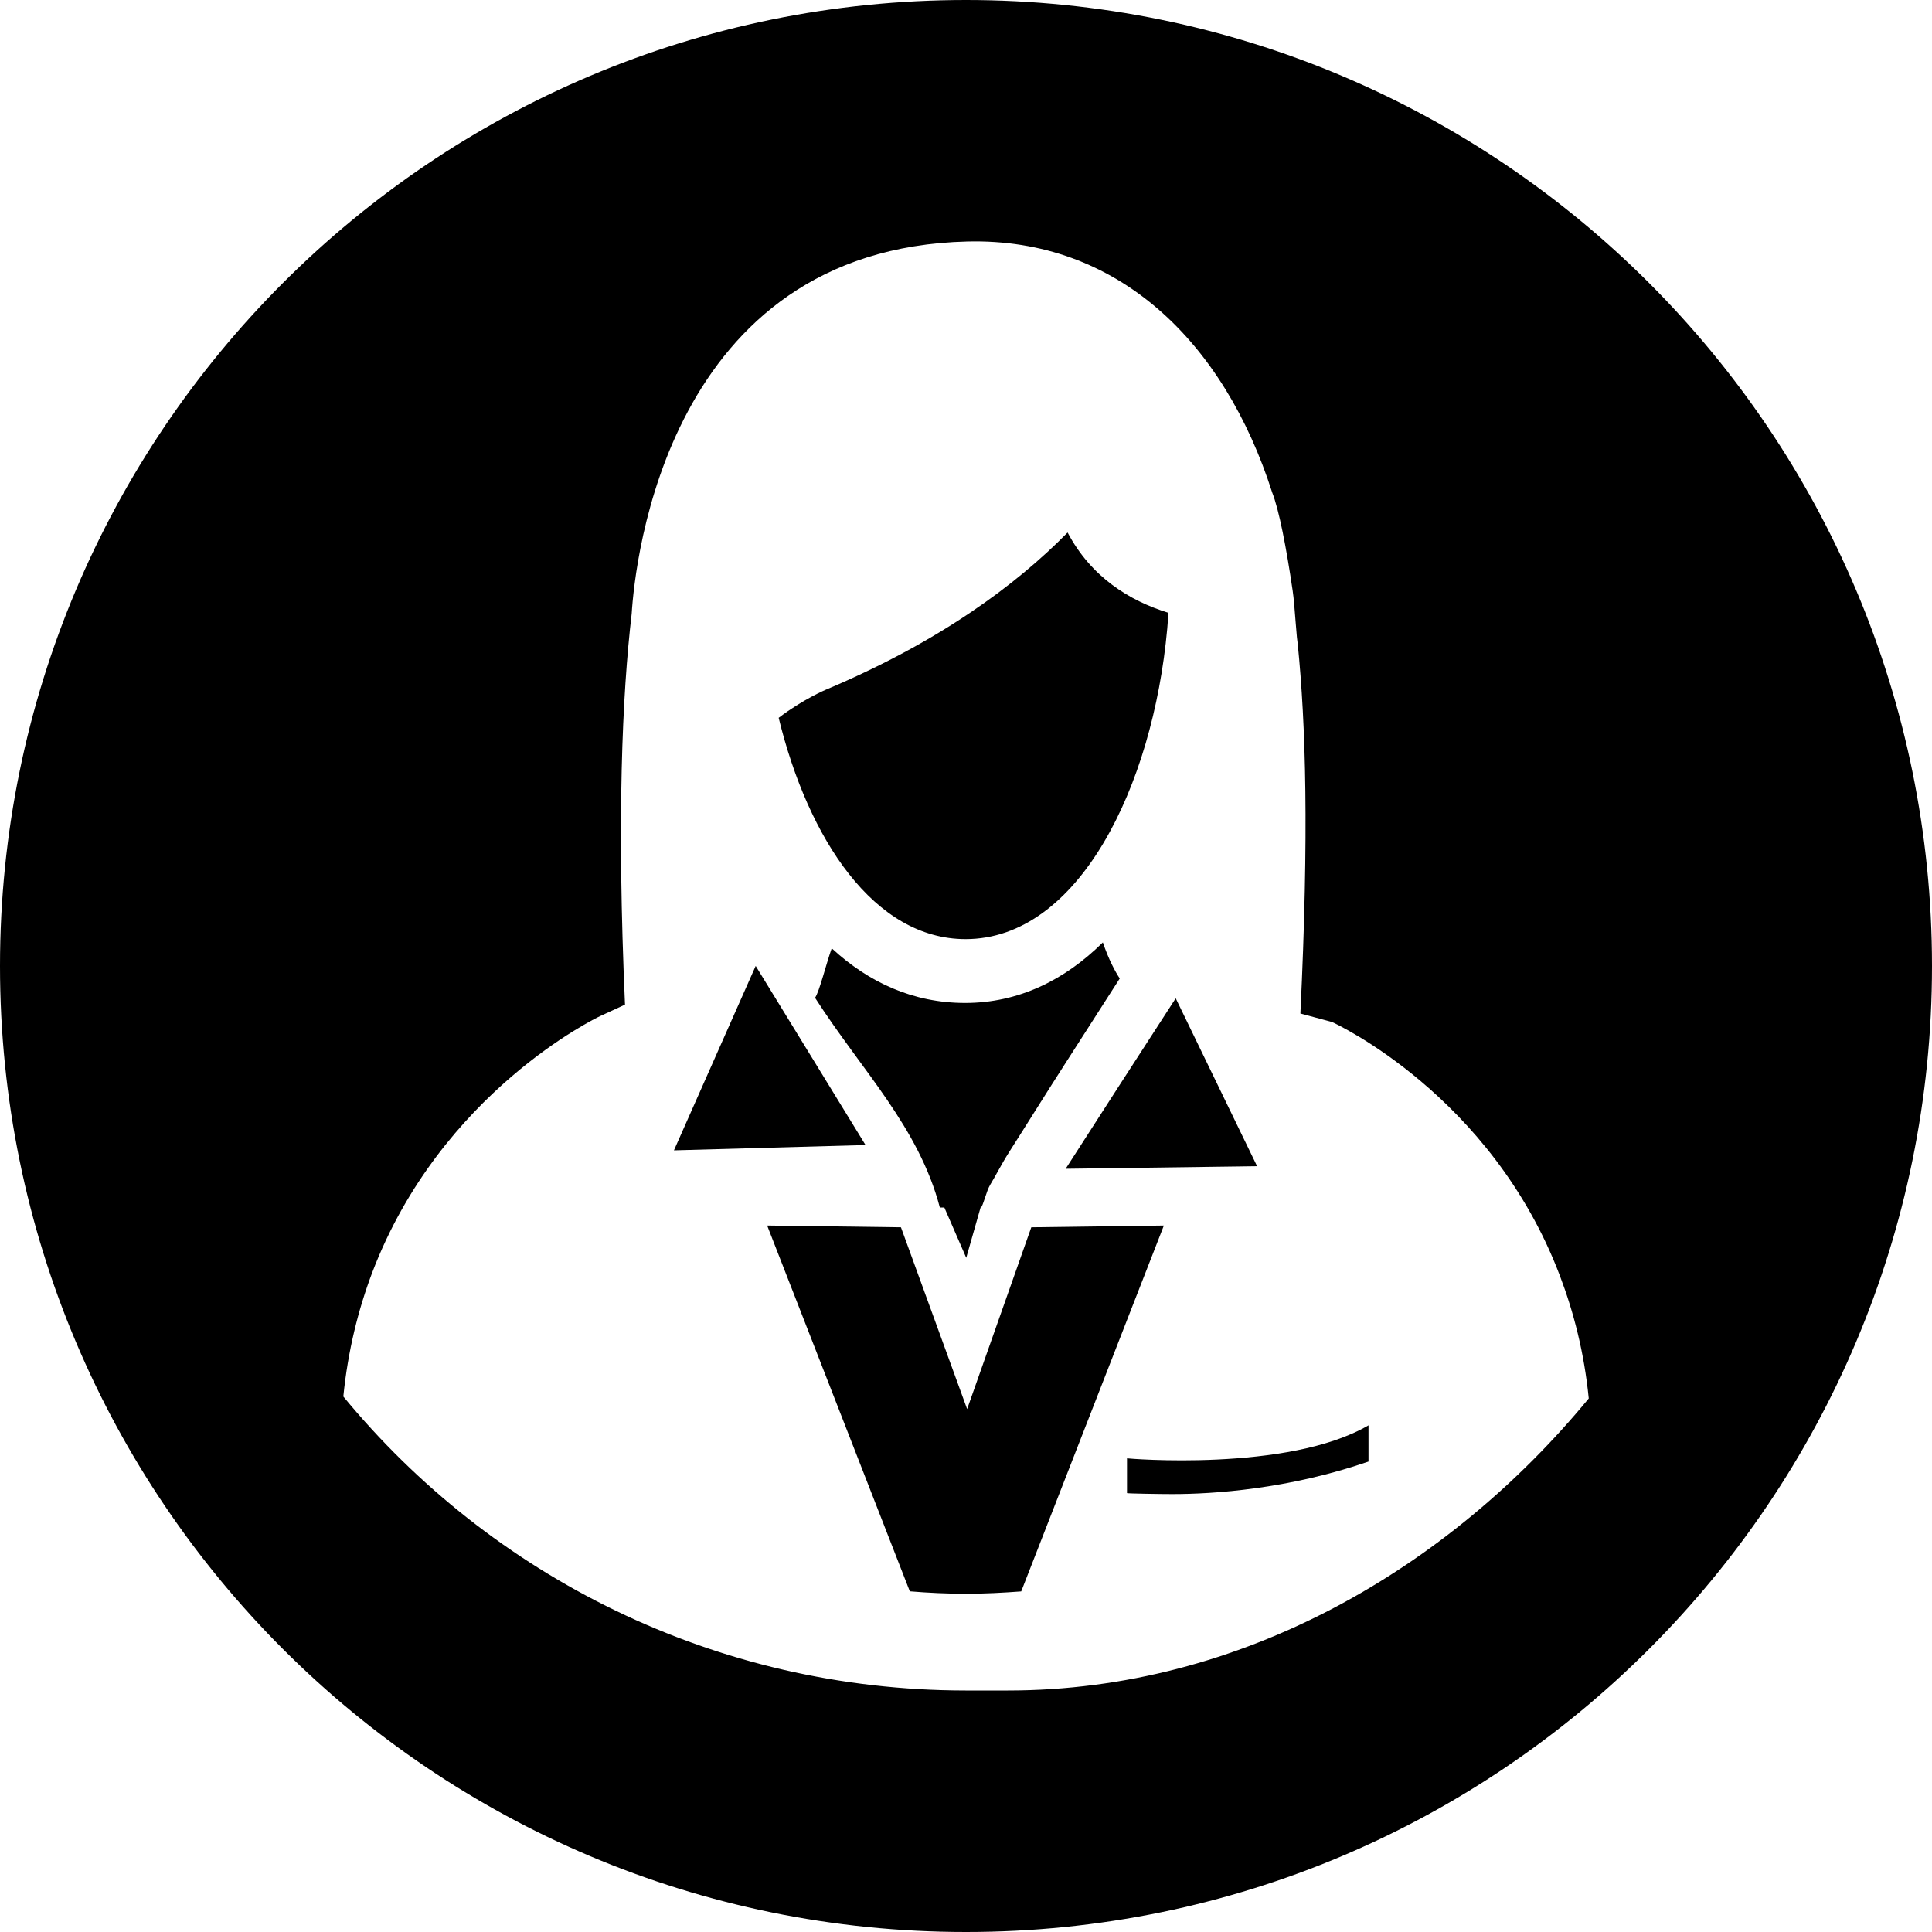 <?xml version="1.0" encoding="utf-8"?>
<!-- Generator: Adobe Illustrator 16.0.0, SVG Export Plug-In . SVG Version: 6.00 Build 0)  -->
<!DOCTYPE svg PUBLIC "-//W3C//DTD SVG 1.1//EN" "http://www.w3.org/Graphics/SVG/1.1/DTD/svg11.dtd">
<svg version="1.1" id="Layer_1" xmlns="http://www.w3.org/2000/svg" xmlns:xlink="http://www.w3.org/1999/xlink" x="0px" y="0px"
	 width="24px" height="24px" viewBox="0 0 24 24" enable-background="new 0 0 24 24" xml:space="preserve">
<g>
	<g>
		<path d="M13.7,11.707c-0.475,0.47-1.049,0.752-1.711,0.752c-0.645,0-1.198-0.255-1.657-0.679
			c-0.072,0.203-0.152,0.534-0.207,0.615C10.704,13.297,11.413,14,11.675,15h0.056l0.272,0.625L12.181,15h0.002
			c0.025,0,0.069-0.206,0.119-0.285c0.056-0.09,0.138-0.253,0.236-0.407c0.195-0.305,0.457-0.728,0.718-1.133
			c0.234-0.362,0.467-0.731,0.654-1.02C13.853,12.07,13.771,11.916,13.7,11.707z"/>
		<path d="M15.616,14.487l-1.011-2.086c-0.471,0.727-1.009,1.559-1.367,2.118L15.616,14.487z"/>
		<polygon points="9.388,12 9.387,12 8.372,14.29 10.752,14.224 		"/>
		<path d="M11.995,11.666c1.402,0,2.326-1.891,2.505-3.858C14.5,7.804,14.5,7.8,14.501,7.796c0.002-0.021,0.003-0.043,0.005-0.065
			c0.003-0.04,0.005-0.079,0.007-0.119c-0.48-0.148-0.957-0.441-1.251-0.997c-0.644,0.655-1.598,1.361-3.006,1.954
			c0,0-0.283,0.119-0.583,0.348C10.042,10.43,10.862,11.666,11.995,11.666z"/>
		<path d="M12.811,15.246l-0.797,2.258l-0.822-2.258l-1.662-0.022l1.772,4.544c0.231,0.019,0.463,0.03,0.698,0.03
			c0.23,0,0.459-0.012,0.686-0.029l1.772-4.545L12.811,15.246z"/>
		<path d="M14,18.116v0.432c0,0.005,0.393,0.012,0.564,0.012c0.507,0,1.436-0.06,2.436-0.404v-0.45C16,18.29,14,18.118,14,18.116z"
			/>
		<path d="M12,0C5.373,0,0,5.373,0,12s5.373,12,12,12s12-5.373,12-12S18.627,0,12,0z M12.521,21c-0.004,0-0.009,0-0.013,0
			c-0.155,0-0.308,0-0.458,0c-0.013,0-0.027,0-0.041,0c-0.003,0-0.006,0-0.009,0c-0.002,0-0.005,0-0.007,0
			C8.88,20.998,6.1,19.577,4.265,17.348c0.057-0.57,0.186-1.082,0.359-1.54c0.854-2.245,2.802-3.172,2.828-3.184l0.312-0.144
			c-0.102-2.317-0.035-3.849,0.083-4.856c0.04-0.637,0.436-4.532,4.17-4.624c1.87-0.046,3.188,1.247,3.787,3.119
			c0.084,0.211,0.177,0.69,0.254,1.219C16.085,7.508,16.108,8,16.125,8c0,0-0.002,0-0.004,0c0.1,1,0.141,2.341,0.033,4.59
			l0.394,0.106c0.027,0.013,1.976,0.904,2.828,3.148c0.174,0.458,0.303,0.958,0.36,1.528C18.001,19.478,15.424,21,12.521,21z"/>
	</g>
</g>
</svg>
